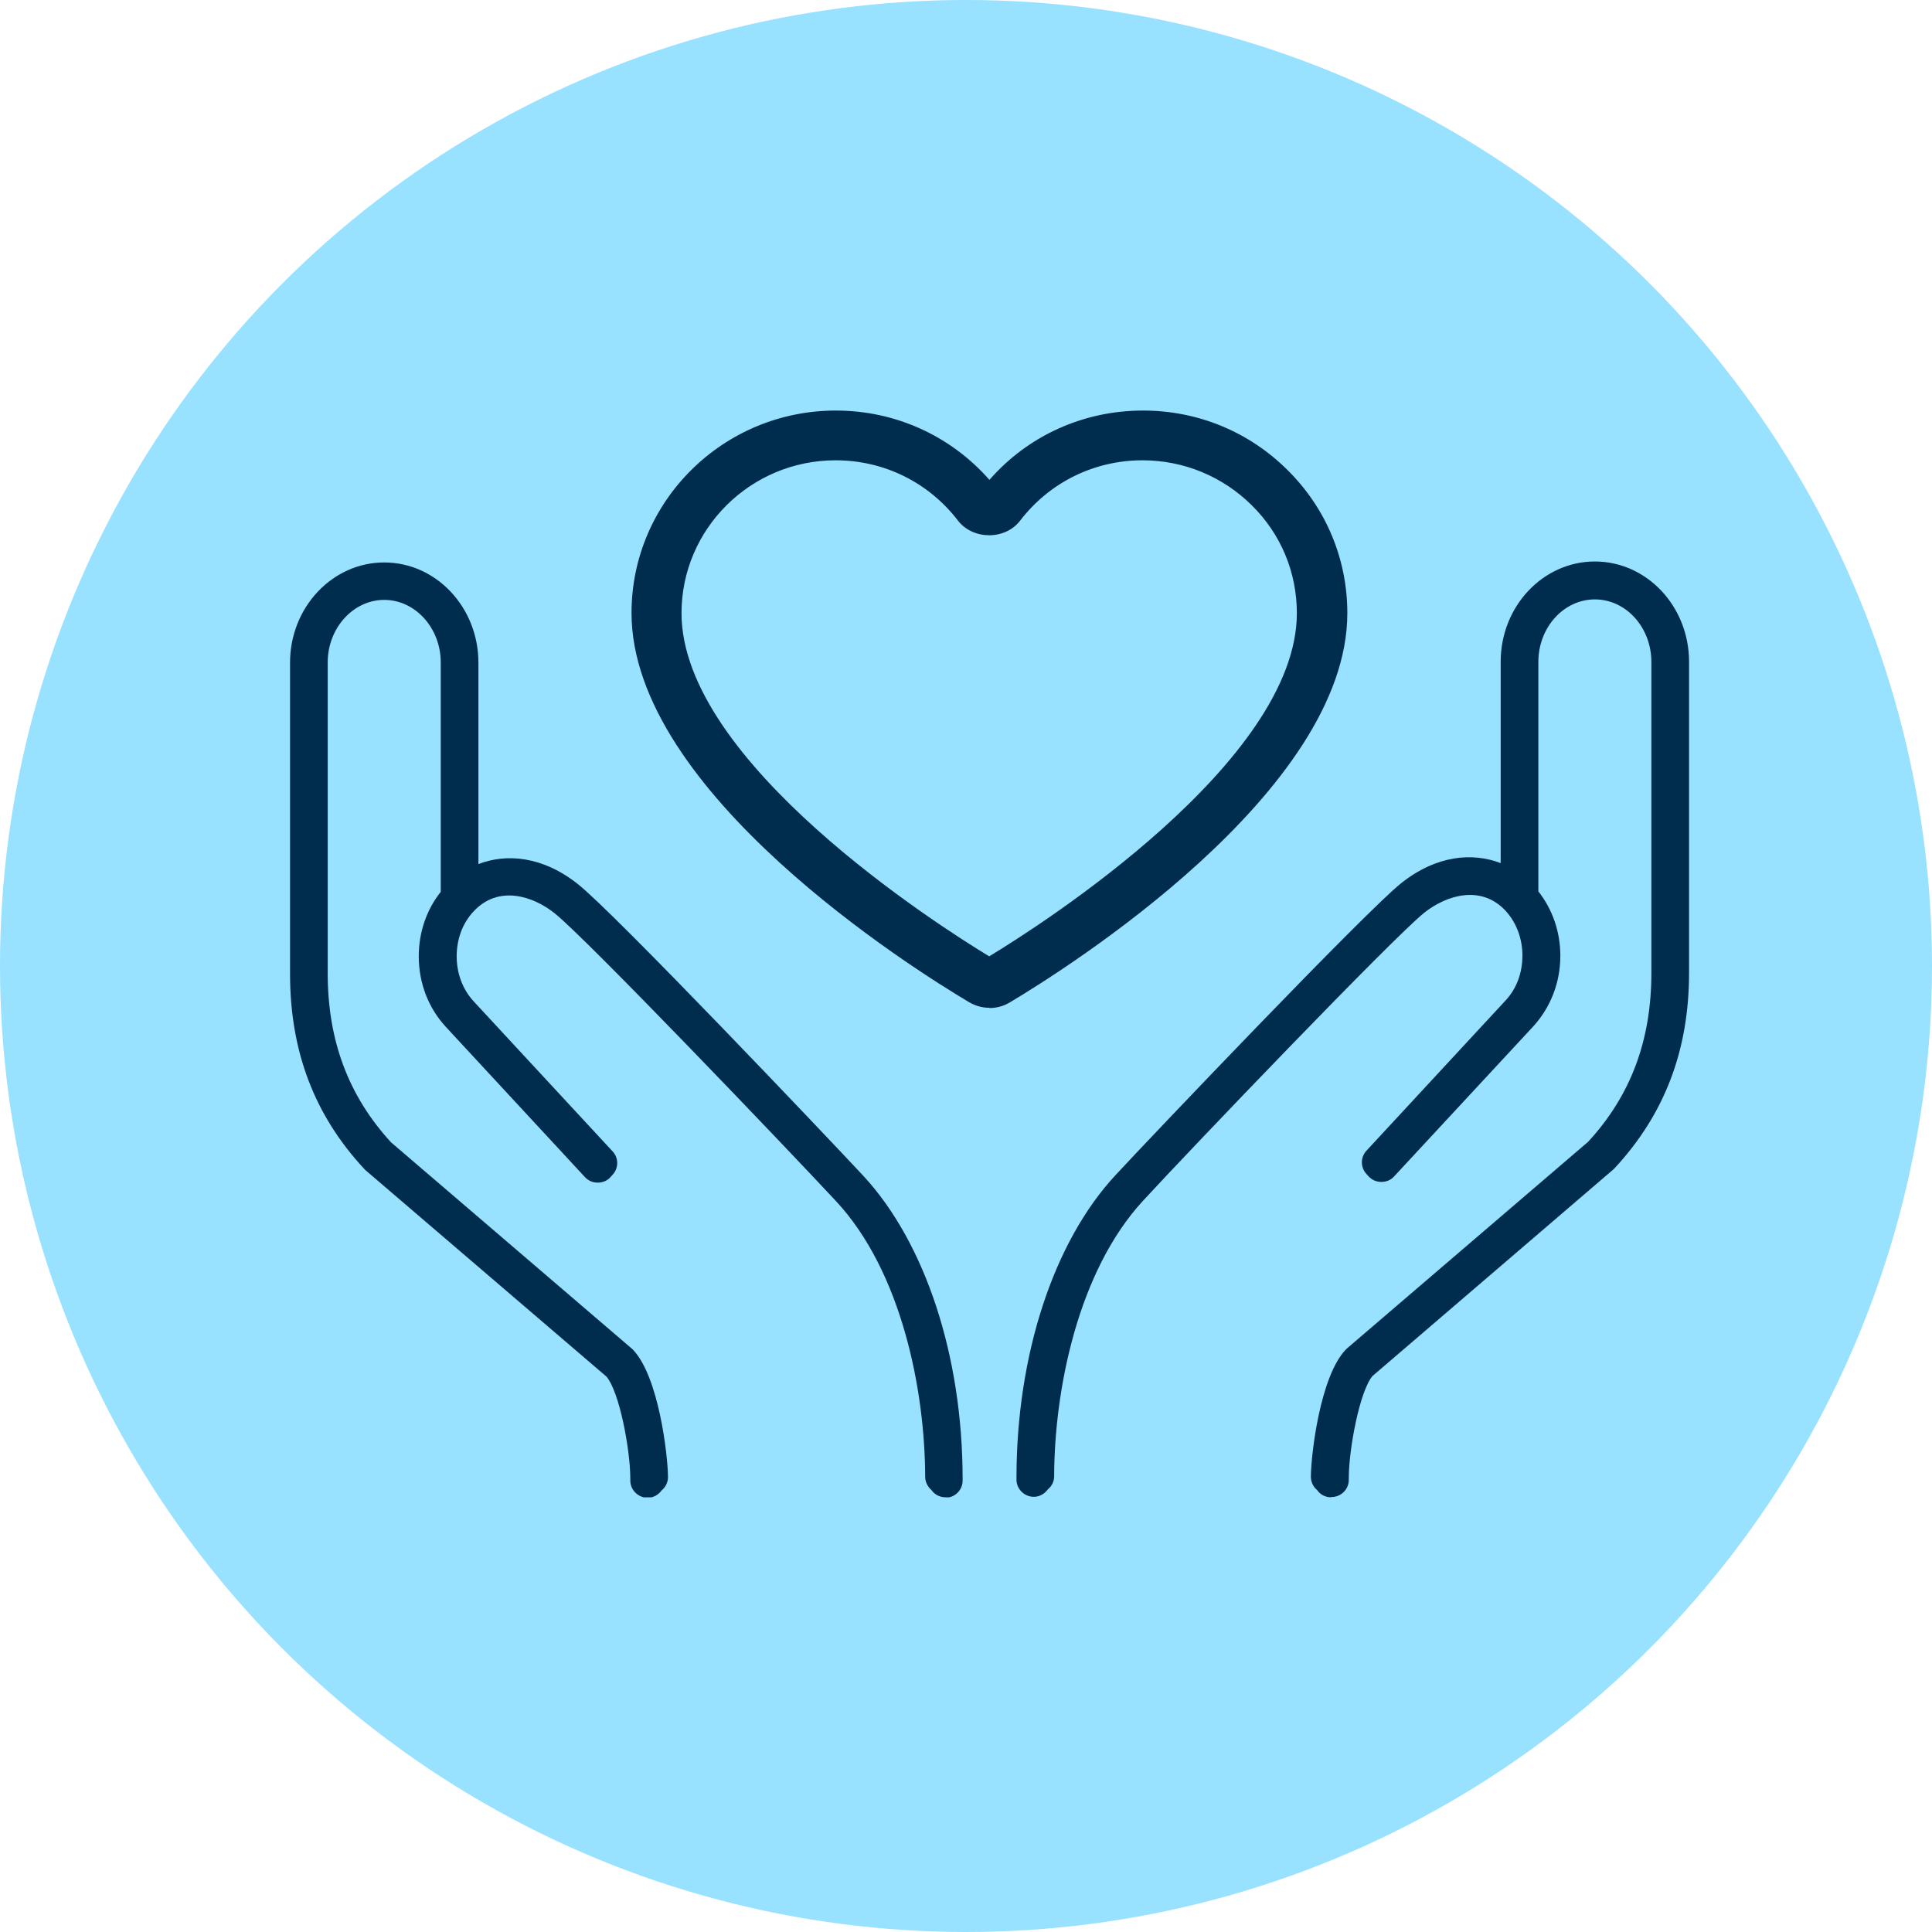 <?xml version="1.0" encoding="utf-8"?>
<svg xmlns="http://www.w3.org/2000/svg" data-name="Layer 1" id="Layer_1" viewBox="0 0 80 80">
  <defs>
    <style>
      .cls-1 {
        fill: none;
      }

      .cls-2 {
        fill: #98e1ff;
      }

      .cls-3 {
        fill: #002c4e;
      }

      .cls-4 {
        clip-path: url(#clippath);
      }
    </style>
    <clipPath id="clippath">
      <rect class="cls-1" height="45" width="59" x="12" y="17"/>
    </clipPath>
  </defs>
  <circle class="cls-2" cx="40" cy="40" r="40"/>
  <g class="cls-4">
    <g>
      <path class="cls-3" d="M40.96,41.73c-.29,0-.57-.08-.83-.23-2.34-1.39-13.98-8.7-13.98-16.12,0-4.62,3.79-8.38,8.46-8.38,2.46,0,4.75,1.04,6.36,2.87,1.6-1.83,3.89-2.87,6.36-2.87,2.26,0,4.38.87,5.98,2.46,1.6,1.58,2.48,3.69,2.48,5.93,0,7.41-11.65,14.73-13.98,16.12-.25.15-.54.23-.83.23ZM34.6,19.06c-3.52,0-6.38,2.84-6.38,6.33,0,6.16,10.63,12.93,12.74,14.21,2.12-1.28,12.74-8.06,12.74-14.21,0-1.69-.66-3.28-1.87-4.47-1.2-1.19-2.81-1.86-4.52-1.86-2,0-3.85.91-5.07,2.5-.62.81-1.95.8-2.57,0-1.22-1.59-3.07-2.5-5.07-2.5Z"/>
      <path class="cls-3" d="M39.15,62c-.24,0-.46-.12-.58-.3-.15-.13-.26-.33-.26-.54-.01-3.61-.98-8.51-3.69-11.42-1.96-2.11-10.34-10.88-11.65-11.92-.91-.73-2.34-1.18-3.36-.08-.46.49-.7,1.15-.7,1.86s.25,1.37.7,1.86l5.76,6.22c.25.27.25.69,0,.96l-.09.1c-.13.15-.32.23-.53.23s-.39-.08-.53-.23l-5.76-6.22c-.72-.78-1.12-1.81-1.12-2.92,0-.99.32-1.93.91-2.67v-9.5c0-1.43-1.06-2.59-2.34-2.59s-2.34,1.16-2.34,2.59v12.88c0,2.78.86,5.07,2.62,6.99l9.98,8.55s.04.03.06.06c1.04,1.12,1.42,4.29,1.43,5.25,0,.22-.1.42-.26.55-.13.18-.34.31-.58.31-.39,0-.72-.32-.72-.71v-.07c0-1.21-.45-3.61-.99-4.24l-9.97-8.54s-.04-.03-.06-.06c-2.07-2.23-3.07-4.88-3.07-8.08v-12.88c0-2.29,1.75-4.15,3.9-4.15s3.9,1.86,3.9,4.15v8.34c1.16-.45,2.66-.33,4.12.83,1.51,1.19,10.33,10.48,11.82,12.08,2.57,2.78,4.11,7.47,4.11,12.55v.07c0,.39-.32.71-.72.71Z"/>
      <path class="cls-3" d="M55.12,62c-.25,0-.46-.12-.58-.3-.16-.13-.26-.33-.26-.56.01-.96.39-4.13,1.43-5.24.02-.02.04-.04.06-.06l9.99-8.56c1.77-1.92,2.62-4.21,2.62-6.99v-12.88c0-1.43-1.05-2.59-2.34-2.59s-2.34,1.16-2.34,2.59v9.5c.59.75.91,1.68.91,2.67,0,1.1-.4,2.13-1.12,2.92l-5.76,6.21c-.13.15-.32.23-.53.23s-.39-.08-.53-.23l-.09-.1c-.25-.27-.25-.69,0-.96l5.76-6.22c.46-.49.7-1.15.7-1.86s-.25-1.37-.7-1.86c-1.02-1.09-2.45-.64-3.36.08-1.29,1.03-9.69,9.8-11.64,11.92-2.7,2.92-3.68,7.82-3.69,11.42,0,.22-.1.41-.26.54-.13.18-.34.31-.58.31-.39,0-.72-.32-.72-.71v-.07c0-5.08,1.53-9.78,4.11-12.55,1.48-1.6,10.33-10.89,11.82-12.08,1.46-1.16,2.95-1.28,4.12-.83v-8.34c0-2.29,1.75-4.15,3.9-4.15s3.9,1.86,3.9,4.15v12.88c0,3.21-1.01,5.85-3.07,8.08-.02.02-.04.04-.06.06l-9.98,8.56c-.53.63-.98,3.03-.98,4.23v.07c0,.39-.32.71-.72.71h-.01Z"/>
    </g>
  </g>
</svg>